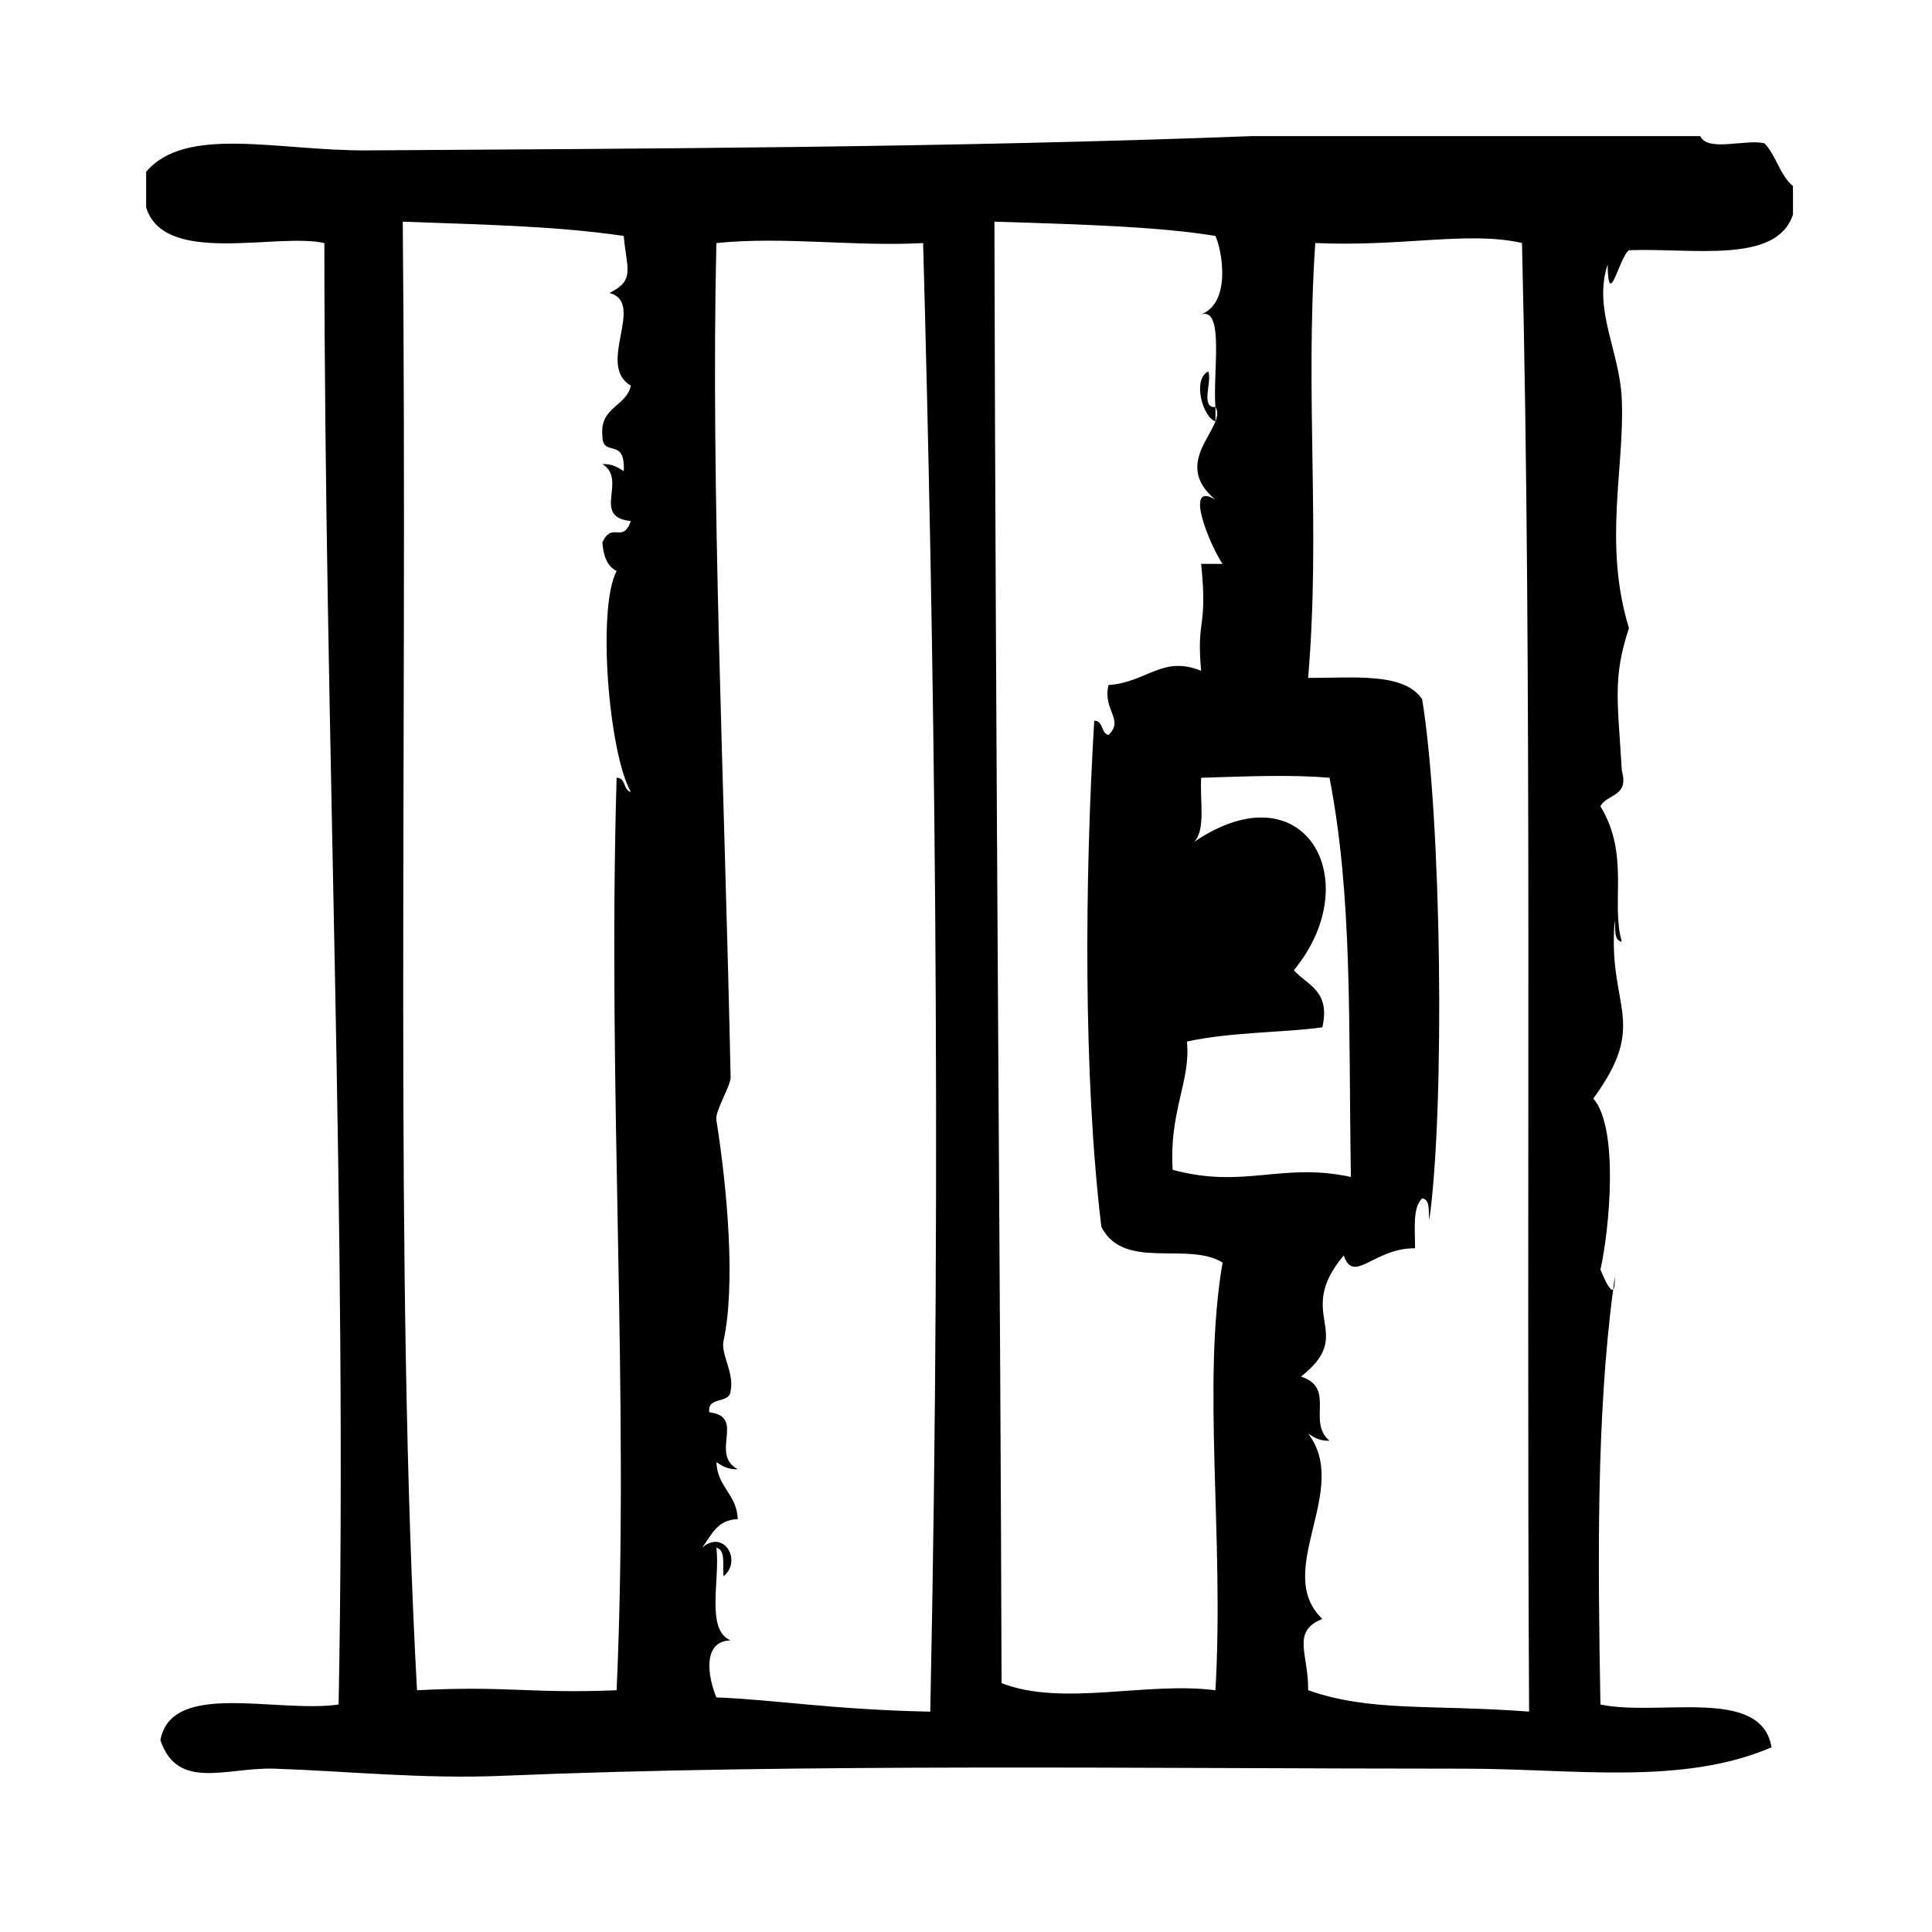 <?xml version="1.0" encoding="UTF-8"?>
<!-- Uploaded to: SVG Repo, www.svgrepo.com, Generator: SVG Repo Mixer Tools -->
<svg fill="#000000" width="800px" height="800px" version="1.1" viewBox="144 144 512 512" xmlns="http://www.w3.org/2000/svg">
 <g>
  <path d="m571.51 485.72c0.309-0.293 0.488-1.242 0.41-3.352-0.168 1.098-0.262 2.238-0.41 3.352z"/>
  <path d="m464.22 242.42c-4.418 2.141-1.309 12.461 1.891 13.227v-3.777c-4.094 0.316-0.852-6.703-1.891-9.449z"/>
  <path d="m611.59 181.97c-5.125-1.172-14.996 2.402-17.004-1.891h-119.02c-80.137 3.055-160.79 3.297-234.27 3.777-23.539 0.156-47.988-6.762-58.566 5.668v9.445c4.801 15.625 34.598 6.613 47.23 9.445 0.039 128.96 6.203 259.71 3.777 387.3-16.547 2.356-44.273-6.488-47.23 9.445 4.574 13.57 17.578 7.133 30.23 7.559 19.391 0.652 39.273 2.785 60.457 1.891 78.035-3.312 171.82-1.891 255.05-1.891 28.512 0 57.535 4.559 81.23-5.668-2.676-16.223-29.719-8.062-45.344-11.336-0.645-36.902-1.141-75.902 3.379-110-0.859 0.828-2.785-3.824-3.379-5.242 2.41-10.637 4.938-37.66-1.891-45.344 14.98-20.469 3.684-23.953 5.676-47.23 0.293 2.227-0.332 5.359 1.883 5.668-2.984-10.219 2.18-23.02-5.668-35.895 1.691-3.344 7.676-2.41 5.668-9.445-1.078-18.523-2.473-24.488 1.891-37.785-6.84-22.285-1.148-42.336-1.891-60.457-0.527-13.113-7.684-23.766-3.769-35.895 0.234 12.539 3.102-2.07 5.668-3.777 16.98-0.652 39.055 3.785 43.461-9.445v-7.559c-3.477-2.856-4.469-8.16-7.57-11.34zm-302.29 86.898c-1.52-1-3.07-1.969-5.668-1.891 6.816 4.203-3.062 14.035 7.559 15.113-2.203 6.141-4.938-0.055-7.559 5.668 0.262 3.519 1.242 6.312 3.777 7.559-5.227 9.871-2.086 48.262 3.777 58.566-2.047-0.473-1.281-3.754-3.777-3.777-2.465 84.027 3.481 164.15 0 241.83-22.93 0.93-29.125-1.242-52.898 0-6.031-110.86-2.457-244.41-3.777-389.19 25.082 0.883 41.375 1.301 58.566 3.777 0.73 8.762 3.141 11.691-3.777 15.113 9.73 2.644-3.707 19.105 5.668 24.562-1.289 5.637-8.258 5.598-7.559 13.227-0.008 6.144 6.141 0.07 5.668 9.445zm81.23 328.74c-26.145-0.543-41.012-3.164-56.68-3.777-2.18-5.211-3.93-14.887 3.777-15.113-6.707-2.738-2.738-16.152-3.777-24.562 2.566 0.59 1.566 4.738 1.891 7.566 5.055-4.102 0.016-12.602-5.668-7.566 2.434-3.234 3.906-7.422 9.445-7.559-0.262-6.668-5.406-8.438-5.668-15.113 1.52 1 3.07 1.977 5.668 1.891-7.598-4.102 2.281-13.934-7.559-15.113-0.574-4.359 5.457-2.102 5.668-5.668 0.984-4.754-2.644-9.785-1.891-13.234 3.234-14.777 1.031-40.164-1.891-58.559-0.387-2.441 3.824-9.012 3.777-11.336-1.676-79.215-5.297-154.73-3.777-221.05 17.918-1.828 36.504 0.992 54.789 0 2.856 103.09 5.043 238.11 1.895 389.19zm105.8-247.5c6.141 31.699 5.008 64.297 5.668 105.8-18.301-3.977-28.238 3.25-47.23-1.891-1-15.398 4.856-23.648 3.777-34 11.793-2.574 26.625-2.394 35.895-3.777 2.188-9.746-4-11.117-7.559-15.113 19.594-23.781 2.832-53.891-26.441-34.008 3.156-3.133 1.496-11.09 1.883-17.004 12.785-0.395 23.742-0.859 34.008-0.008zm-30.227 241.83c-18.176-2.379-40.613 4.41-56.68-1.891-0.262-103.13-1.582-241.58-1.891-387.3 26.766 0.812 44.18 1.457 58.566 3.777 1.73 3.668 4.305 17.703-3.777 20.781 6.227-1.898 3.039 15.414 3.777 24.562 3.352 5.203-12.312 14.312 0 24.562-8.605-5.242-1.441 12.148 1.891 17.004h-5.676c1.793 17.57-1.316 13.902 0 28.34-10.297-4.188-14.266 3.039-24.555 3.777-1.566 6.777 4.258 9.141 0 13.227-2.055-0.473-1.281-3.762-3.777-3.777-2.496 41.715-2.938 94.211 1.891 134.14 6 11.715 22.797 3.738 32.117 9.445-5.516 32.328 0.465 72.723-1.887 113.36zm24.566 0c0.172-9.523-4.598-15.578 3.769-18.895-13.25-12.633 7.684-34.281-3.769-49.121 1.52 1 3.07 1.977 5.668 1.891-6.07-5.086 1.785-13.941-7.559-17.004 14.941-11.746-2.07-16.184 11.336-32.117 2.59 7.809 8.016-2.008 18.887-1.883 0.023-5.023-0.715-10.793 1.891-13.234 2.211 0.309 1.59 3.449 1.891 5.676 4.148-29.574 3.281-106.07-1.891-137.93-4.754-7.211-18.301-5.629-30.23-5.668 3.344-39.312-0.852-73.227 1.891-115.25 23.293 1.055 40.668-3.266 54.789 0 2.785 114.73 1.102 249.57 1.883 389.19-26.035-1.973-41.945 0.168-58.555-5.664z"/>
 </g>
</svg>